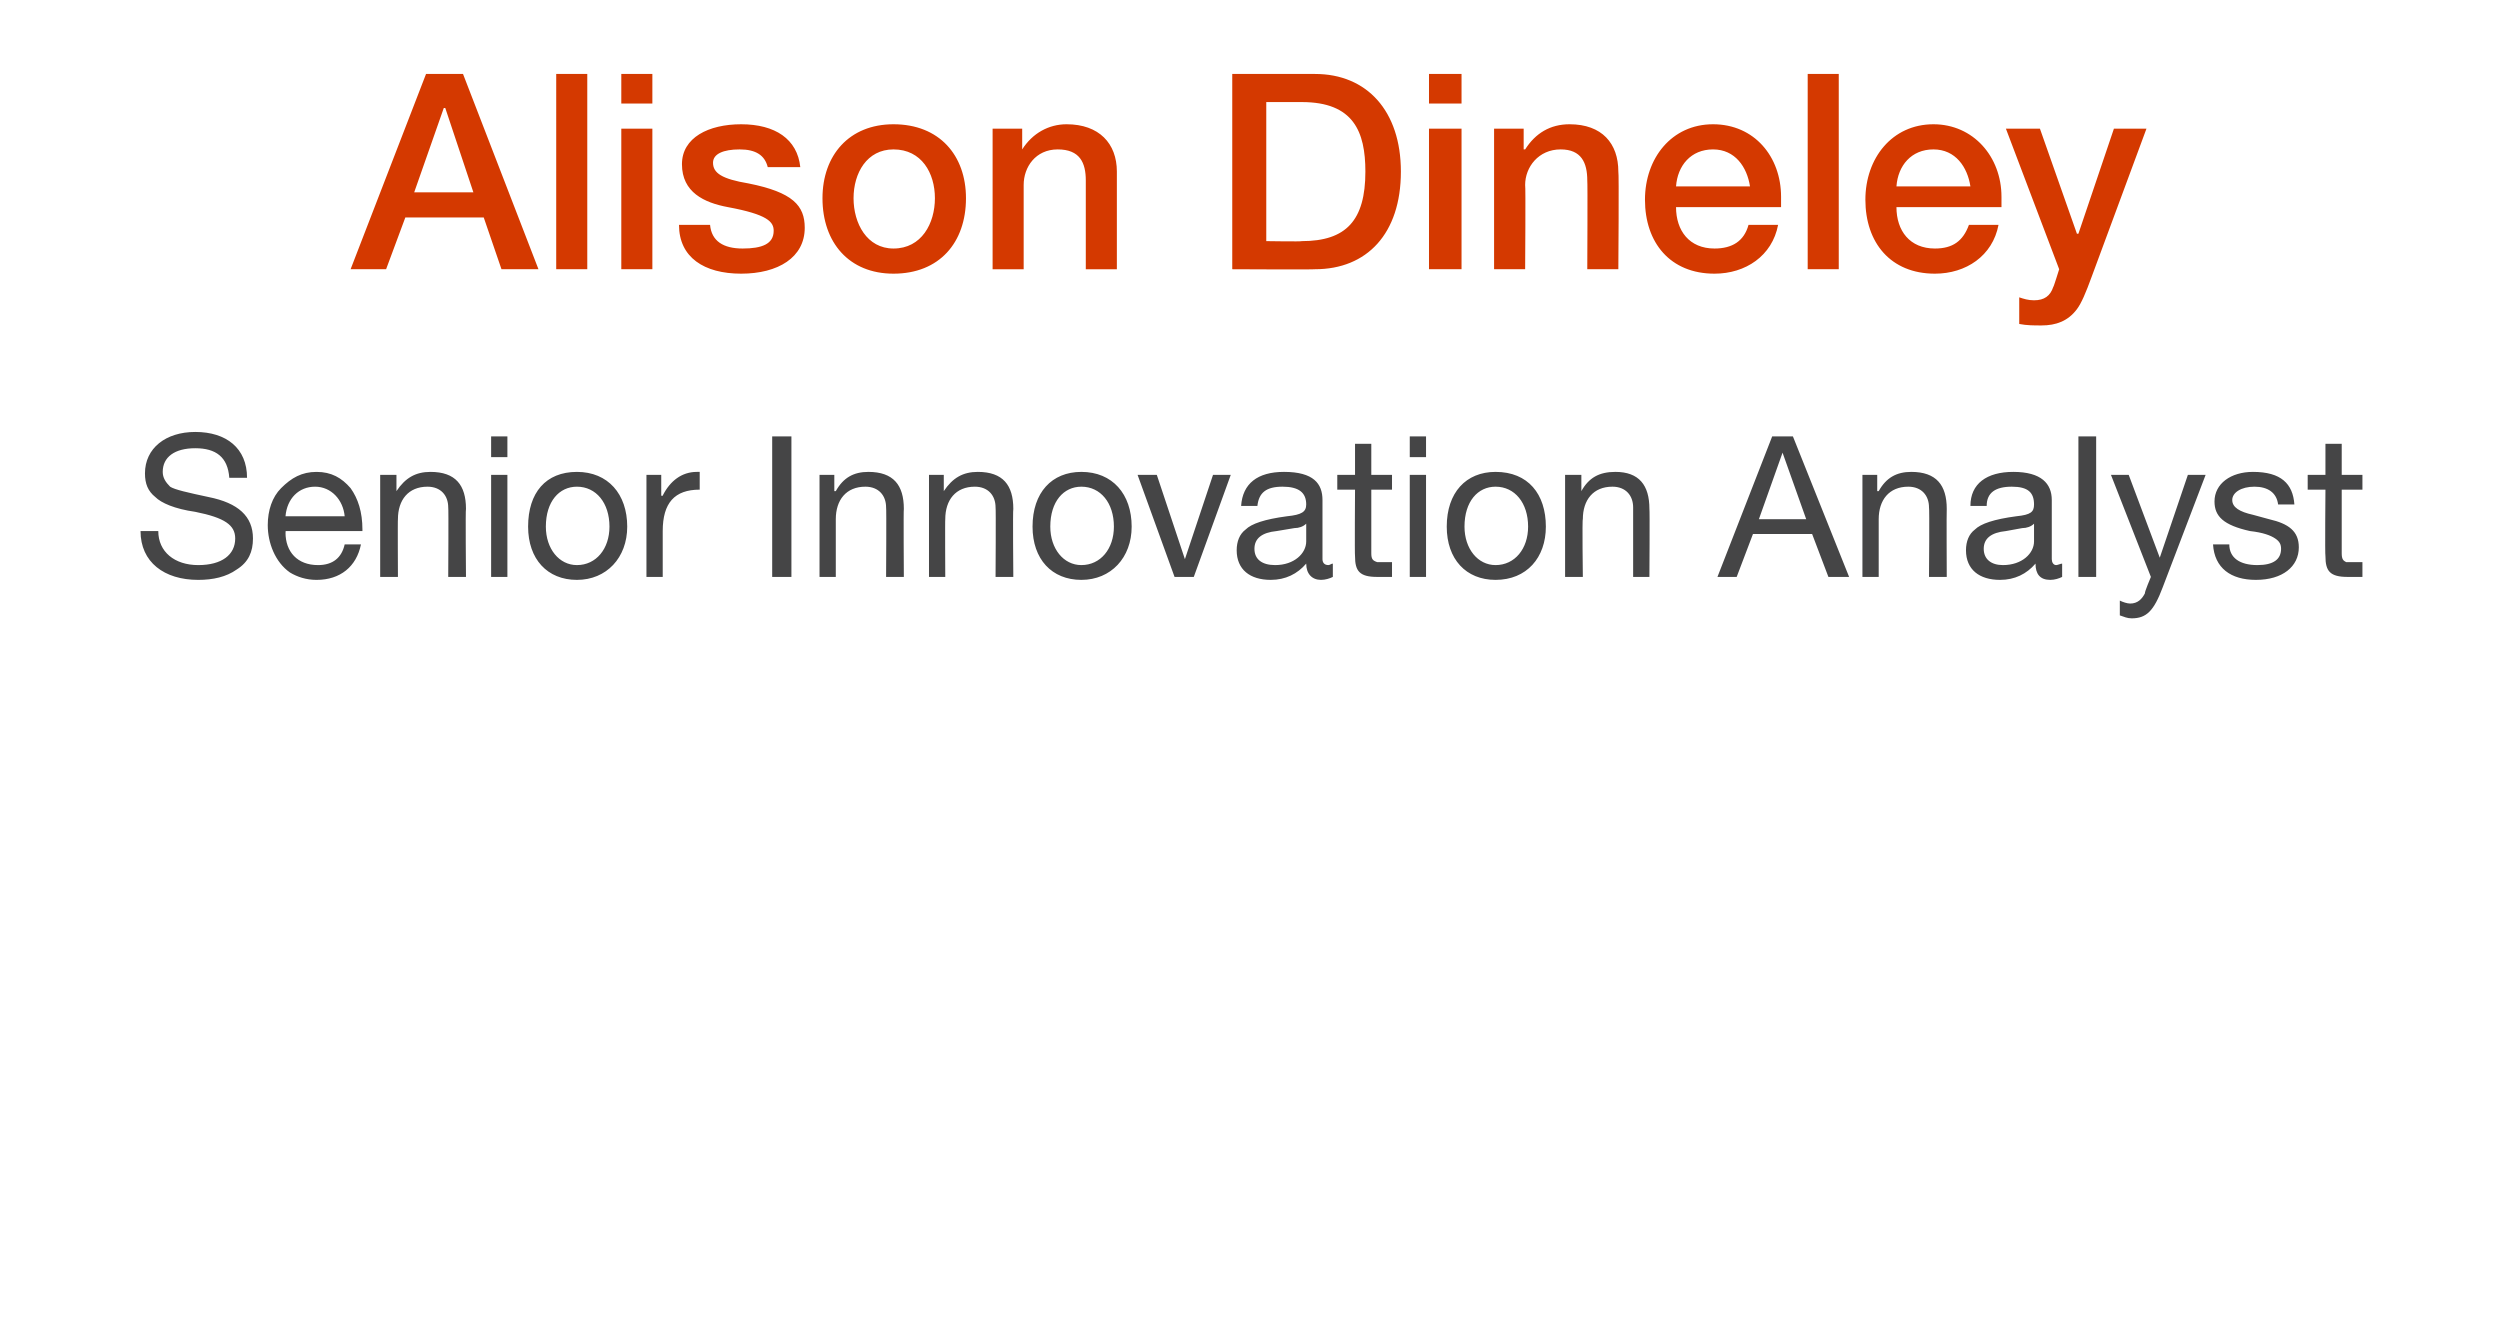 <?xml version="1.0" standalone="no"?><!DOCTYPE svg PUBLIC "-//W3C//DTD SVG 1.1//EN" "http://www.w3.org/Graphics/SVG/1.1/DTD/svg11.dtd"><svg xmlns="http://www.w3.org/2000/svg" version="1.1" width="169px" height="90.1px" viewBox="0 -5 169 90.1" style="top:-5px"><desc>Alison Dineley Senior Innovation Analyst</desc><defs/><g id="Polygon188047"><path d="m16.7 27.3h-1.2c-.1-1.4-.9-2-2.3-2c-1.4 0-2.2.6-2.2 1.6c0 .4.2.7.5 1c.3.2 1.2.4 2.6.7c2 .4 3 1.3 3 2.8c0 .9-.3 1.6-1.1 2.1c-.7.5-1.6.7-2.6.7c-2.3 0-3.9-1.2-3.9-3.3h1.2c0 1.4 1.1 2.3 2.7 2.3c1.6 0 2.5-.7 2.5-1.8c0-.9-.7-1.4-2.7-1.8c-1.4-.2-2.3-.6-2.7-1c-.5-.4-.7-.9-.7-1.6c0-1.7 1.4-2.8 3.4-2.8c2.1 0 3.5 1.1 3.5 3.1zm7 .7c.5.7.8 1.6.8 2.8v.1h-5.2s.03.07 0 .1c0 1.3.8 2.2 2.2 2.2c1 0 1.6-.5 1.8-1.4h1.1c-.3 1.5-1.4 2.4-3 2.4c-.7 0-1.3-.2-1.8-.5c-1-.7-1.5-2-1.5-3.2c0-1 .3-1.9.9-2.5c.7-.7 1.4-1.1 2.4-1.1c1 0 1.7.4 2.3 1.1zm-.4 1.9c-.1-1.1-.9-2-2-2c-1.1 0-1.9.8-2 2h4zm8.2-.5c-.04 0 0 4.6 0 4.6h-1.2s.03-4.72 0-4.7c0-.8-.5-1.4-1.4-1.4c-1.3 0-2 .9-2 2.2c-.02-.04 0 3.9 0 3.9h-1.2v-6.9h1.1v1.1s.04-.01 0 0c.6-.9 1.3-1.3 2.3-1.3c1.7 0 2.4.9 2.4 2.5zm2.8-4.9v1.4h-1.1v-1.4h1.1zm0 2.6v6.9h-1.1v-6.9h1.1zm8.1 3.5c0 2.1-1.4 3.6-3.4 3.6c-2 0-3.3-1.4-3.3-3.6c0-2.3 1.2-3.7 3.3-3.7c2.1 0 3.4 1.5 3.4 3.7zM39 33.2c1.3 0 2.2-1.1 2.2-2.6c0-1.6-.9-2.7-2.2-2.7c-1.2 0-2.1 1-2.1 2.7c0 1.5.9 2.6 2.1 2.6zm8.3-6.3v1.2c-1.7 0-2.5.9-2.5 2.8v3.1h-1.1v-6.9h1v1.4s.07.05.1 0c.5-1 1.3-1.6 2.3-1.6h.2zm6.2-2.4v9.5h-1.3v-9.5h1.3zm7.6 4.9c-.03 0 0 4.6 0 4.6h-1.2s.03-4.72 0-4.7c0-.8-.5-1.4-1.4-1.4c-1.3 0-2 .9-2 2.2v3.9h-1.1v-6.9h1v1.1h.1c.5-.9 1.2-1.3 2.2-1.3c1.7 0 2.4.9 2.4 2.5zm7.4 0c-.04 0 0 4.6 0 4.6h-1.2s.03-4.72 0-4.7c0-.8-.5-1.4-1.4-1.4c-1.3 0-2 .9-2 2.2c-.02-.04 0 3.9 0 3.9h-1.1v-6.9h1v1.1s.04-.01 0 0c.6-.9 1.3-1.3 2.3-1.3c1.7 0 2.4.9 2.4 2.5zm8 1.2c0 2.1-1.4 3.6-3.4 3.6c-2 0-3.3-1.4-3.3-3.6c0-2.3 1.3-3.7 3.3-3.7c2.1 0 3.4 1.5 3.4 3.7zm-3.4 2.6c1.3 0 2.2-1.1 2.2-2.6c0-1.6-.9-2.7-2.2-2.7c-1.2 0-2.1 1-2.1 2.7c0 1.5.9 2.6 2.1 2.6zm5.1-6.1l1.9 5.7l1.9-5.7h1.2L80.7 34h-1.3l-2.5-6.9h1.3zm11.2 1.7v4c0 .2.1.4.4.4c.1 0 .2-.1.3-.1v.9c-.2.1-.5.2-.8.2c-.6 0-1-.4-1-1.1c-.6.7-1.4 1.1-2.4 1.1c-1.4 0-2.3-.7-2.3-2c0-.6.2-1.1.6-1.4c.4-.4 1.3-.7 2.8-.9c1-.1 1.3-.3 1.3-.8c0-.8-.5-1.2-1.6-1.2c-1.1 0-1.6.4-1.7 1.3h-1.1c.1-1.5 1.1-2.3 2.9-2.3c2 0 2.6.8 2.6 1.9zm-3.2 4.4c1.3 0 2.1-.8 2.1-1.6v-1.2c-.2.2-.5.3-.8.3l-1.2.2c-1 .1-1.5.5-1.5 1.2c0 .7.5 1.1 1.4 1.1zm6.5-8.2v2.1h1.4v1h-1.4v4.3c0 .4.1.5.4.6h1v1h-1c-1.2 0-1.5-.4-1.5-1.4c-.03-.05 0-4.5 0-4.5h-1.2v-1h1.2V25h1.1zm3.7-.5v1.4h-1.1v-1.4h1.1zm0 2.6v6.9h-1.1v-6.9h1.1zm8.1 3.5c0 2.1-1.3 3.6-3.4 3.6c-2 0-3.3-1.4-3.3-3.6c0-2.3 1.3-3.7 3.3-3.7c2.2 0 3.4 1.5 3.4 3.7zm-3.4 2.6c1.3 0 2.2-1.1 2.2-2.6c0-1.6-.9-2.7-2.2-2.7c-1.2 0-2.1 1-2.1 2.7c0 1.5.9 2.6 2.1 2.6zm10.4-3.8c.03 0 0 4.6 0 4.6h-1.1v-4.7c0-.8-.5-1.4-1.4-1.4c-1.3 0-2 .9-2 2.2c-.05-.04 0 3.9 0 3.9h-1.2v-6.9h1.1v1.1s.01-.01 0 0c.5-.9 1.2-1.3 2.3-1.3c1.6 0 2.3.9 2.3 2.5zm9.7-4.9L125 34h-1.4l-1.1-2.9h-4l-1.1 2.9h-1.3l3.7-9.5h1.4zm-.7 1.1l-1.6 4.5h3.2l-1.6-4.5zm11.1 3.8c-.02 0 0 4.6 0 4.6h-1.2s.04-4.72 0-4.7c0-.8-.5-1.4-1.4-1.4c-1.3 0-2 .9-2 2.2v3.9h-1.1v-6.9h1v1.1h.1c.5-.9 1.2-1.3 2.2-1.3c1.7 0 2.4.9 2.4 2.5zm7.1-.6v4c0 .2.1.4.3.4c.1 0 .3-.1.4-.1v.9c-.2.1-.5.2-.8.2c-.7 0-1-.4-1-1.1c-.6.7-1.4 1.1-2.4 1.1c-1.4 0-2.3-.7-2.3-2c0-.6.2-1.1.6-1.4c.4-.4 1.3-.7 2.8-.9c1-.1 1.2-.3 1.2-.8c0-.8-.4-1.2-1.5-1.2c-1.1 0-1.7.4-1.7 1.3h-1.1c0-1.5 1.1-2.3 2.9-2.3c1.9 0 2.6.8 2.6 1.9zm-3.3 4.4c1.3 0 2.1-.8 2.1-1.6v-1.2c-.2.2-.5.3-.8.3l-1.1.2c-1 .1-1.5.5-1.5 1.2c0 .7.5 1.1 1.3 1.1zm6.3-8.7v9.5h-1.2v-9.5h1.2zm2.2 2.6l2.1 5.6l1.9-5.6h1.2l-2.9 7.6c-.6 1.6-1.1 2.1-2.1 2.1c-.3 0-.5-.1-.8-.2v-1c.2.1.5.2.7.2c.5 0 .8-.3 1-.7c-.05-.04.4-1.1.4-1.1l-2.7-6.9h1.2zm11.2 2H154s.01-.02 0 0c-.1-.8-.7-1.2-1.6-1.2c-.9 0-1.5.4-1.5.9c0 .5.5.8 1.4 1l1.1.3c1.3.3 2 .8 2 1.9c0 1.3-1.1 2.2-2.9 2.2c-1.7 0-2.8-.8-2.9-2.4h1.1c0 .9.7 1.4 1.9 1.4c1.1 0 1.6-.4 1.6-1.1c0-.3-.1-.5-.4-.7c-.3-.2-.8-.4-1.7-.5c-1.8-.4-2.4-1-2.4-2c0-1.2 1.1-2 2.6-2c1.9 0 2.7.8 2.8 2.2zm3.2-4.1v2.1h1.4v1h-1.4v4.3c0 .4.1.5.3.6h1.1v1h-1c-1.2 0-1.5-.4-1.5-1.4c-.04-.05 0-4.5 0-4.5H156v-1h1.2V25h1.1z" stroke="none" fill="#454546"/></g><g id="Polygon188046"><path d="m31.3 0l5.1 13.2h-2.5l-1.2-3.5h-5.3l-1.3 3.5h-2.4L28.8 0h2.5zM30 2.3L28 8h4l-1.9-5.7h-.1zM39.7 0v13.2h-2.1V0h2.1zm4.4 0v2H42v-2h2.1zm0 3.7v9.5H42V3.7h2.1zm10 2.6h-2.2c-.2-.8-.8-1.2-1.9-1.2c-1.1 0-1.8.3-1.8.9c0 .7.6 1.1 2.4 1.4c3 .6 3.8 1.5 3.8 3c0 2-1.8 3.1-4.3 3.1c-2.5 0-4.2-1.1-4.2-3.3h2.1c.1 1.1.9 1.6 2.2 1.6c1.3 0 2.1-.3 2.1-1.2c0-.6-.4-1.1-3.1-1.6c-1.6-.3-3.1-1-3.1-2.9c0-1.8 1.8-2.7 4-2.7c2.3 0 3.8 1 4 2.9zm11.2 2.1c0 3-1.8 5.1-4.9 5.1c-3 0-4.8-2.1-4.8-5.1c0-2.9 1.8-5 4.8-5c3.1 0 4.9 2.1 4.9 5zm-4.9 3.4c1.9 0 2.8-1.7 2.8-3.4c0-1.7-.9-3.3-2.8-3.3c-1.8 0-2.7 1.6-2.7 3.3c0 1.7.9 3.4 2.7 3.4zm15.1-5.2v6.6h-2.1v-6c0-1.2-.4-2.1-1.9-2.1c-1.5 0-2.3 1.2-2.3 2.4v5.7h-2.1V3.7h2v1.4s.02 0 0 0c.7-1.1 1.8-1.7 3-1.7c2.2 0 3.4 1.3 3.4 3.2zM88.9 0c3.5 0 5.8 2.5 5.8 6.6c0 4.2-2.3 6.6-5.8 6.6c-.03.03-5.6 0-5.6 0V0h5.6zM88 11.3c3 0 4.3-1.4 4.3-4.7c0-2.7-.8-4.7-4.3-4.7h-2.4v9.4s2.42.04 2.4 0zM98.8 0v2h-2.2v-2h2.2zm0 3.7v9.5h-2.2V3.7h2.2zm10.6 2.9c.05-.02 0 6.6 0 6.6h-2.1s.03-5.95 0-6c0-1.2-.4-2.1-1.8-2.1c-1.5 0-2.4 1.2-2.4 2.4c.04.03 0 5.7 0 5.7H101V3.7h2v1.4h.1c.7-1.1 1.7-1.7 3-1.7c2.2 0 3.3 1.3 3.3 3.2zm11 1.7v.7h-7.1c0 1.6.9 2.8 2.6 2.8c1.2 0 2-.5 2.3-1.6h2c-.4 2.1-2.2 3.3-4.3 3.3c-3 0-4.7-2.1-4.7-5c0-2.8 1.8-5.1 4.6-5.1c2.8 0 4.6 2.2 4.6 4.9zm-2.1-.7c-.2-1.3-1-2.5-2.5-2.5c-1.5 0-2.4 1.1-2.5 2.5h5zm6-7.6v13.2h-2.1V0h2.1zm11 8.3v.7h-7.1c0 1.6.9 2.8 2.6 2.8c1.2 0 1.9-.5 2.3-1.6h2c-.4 2.1-2.2 3.3-4.3 3.3c-3 0-4.7-2.1-4.7-5c0-2.8 1.8-5.1 4.6-5.1c2.7 0 4.6 2.2 4.6 4.9zm-2.1-.7c-.2-1.3-1-2.5-2.5-2.5c-1.5 0-2.4 1.1-2.5 2.5h5zm4.7-3.9l2.5 7.1h.1l2.4-7.1h2.2l-3.7 10c-.4 1.1-.7 1.8-1 2.2c-.6.8-1.4 1.1-2.4 1.1c-.5 0-1 0-1.5-.1v-1.8c.3.1.6.2 1 .2c.7 0 1.1-.3 1.3-.9c.03 0 .4-1.2.4-1.2l-3.6-9.5h2.3z" stroke="none" fill="#d43900"/></g></svg>